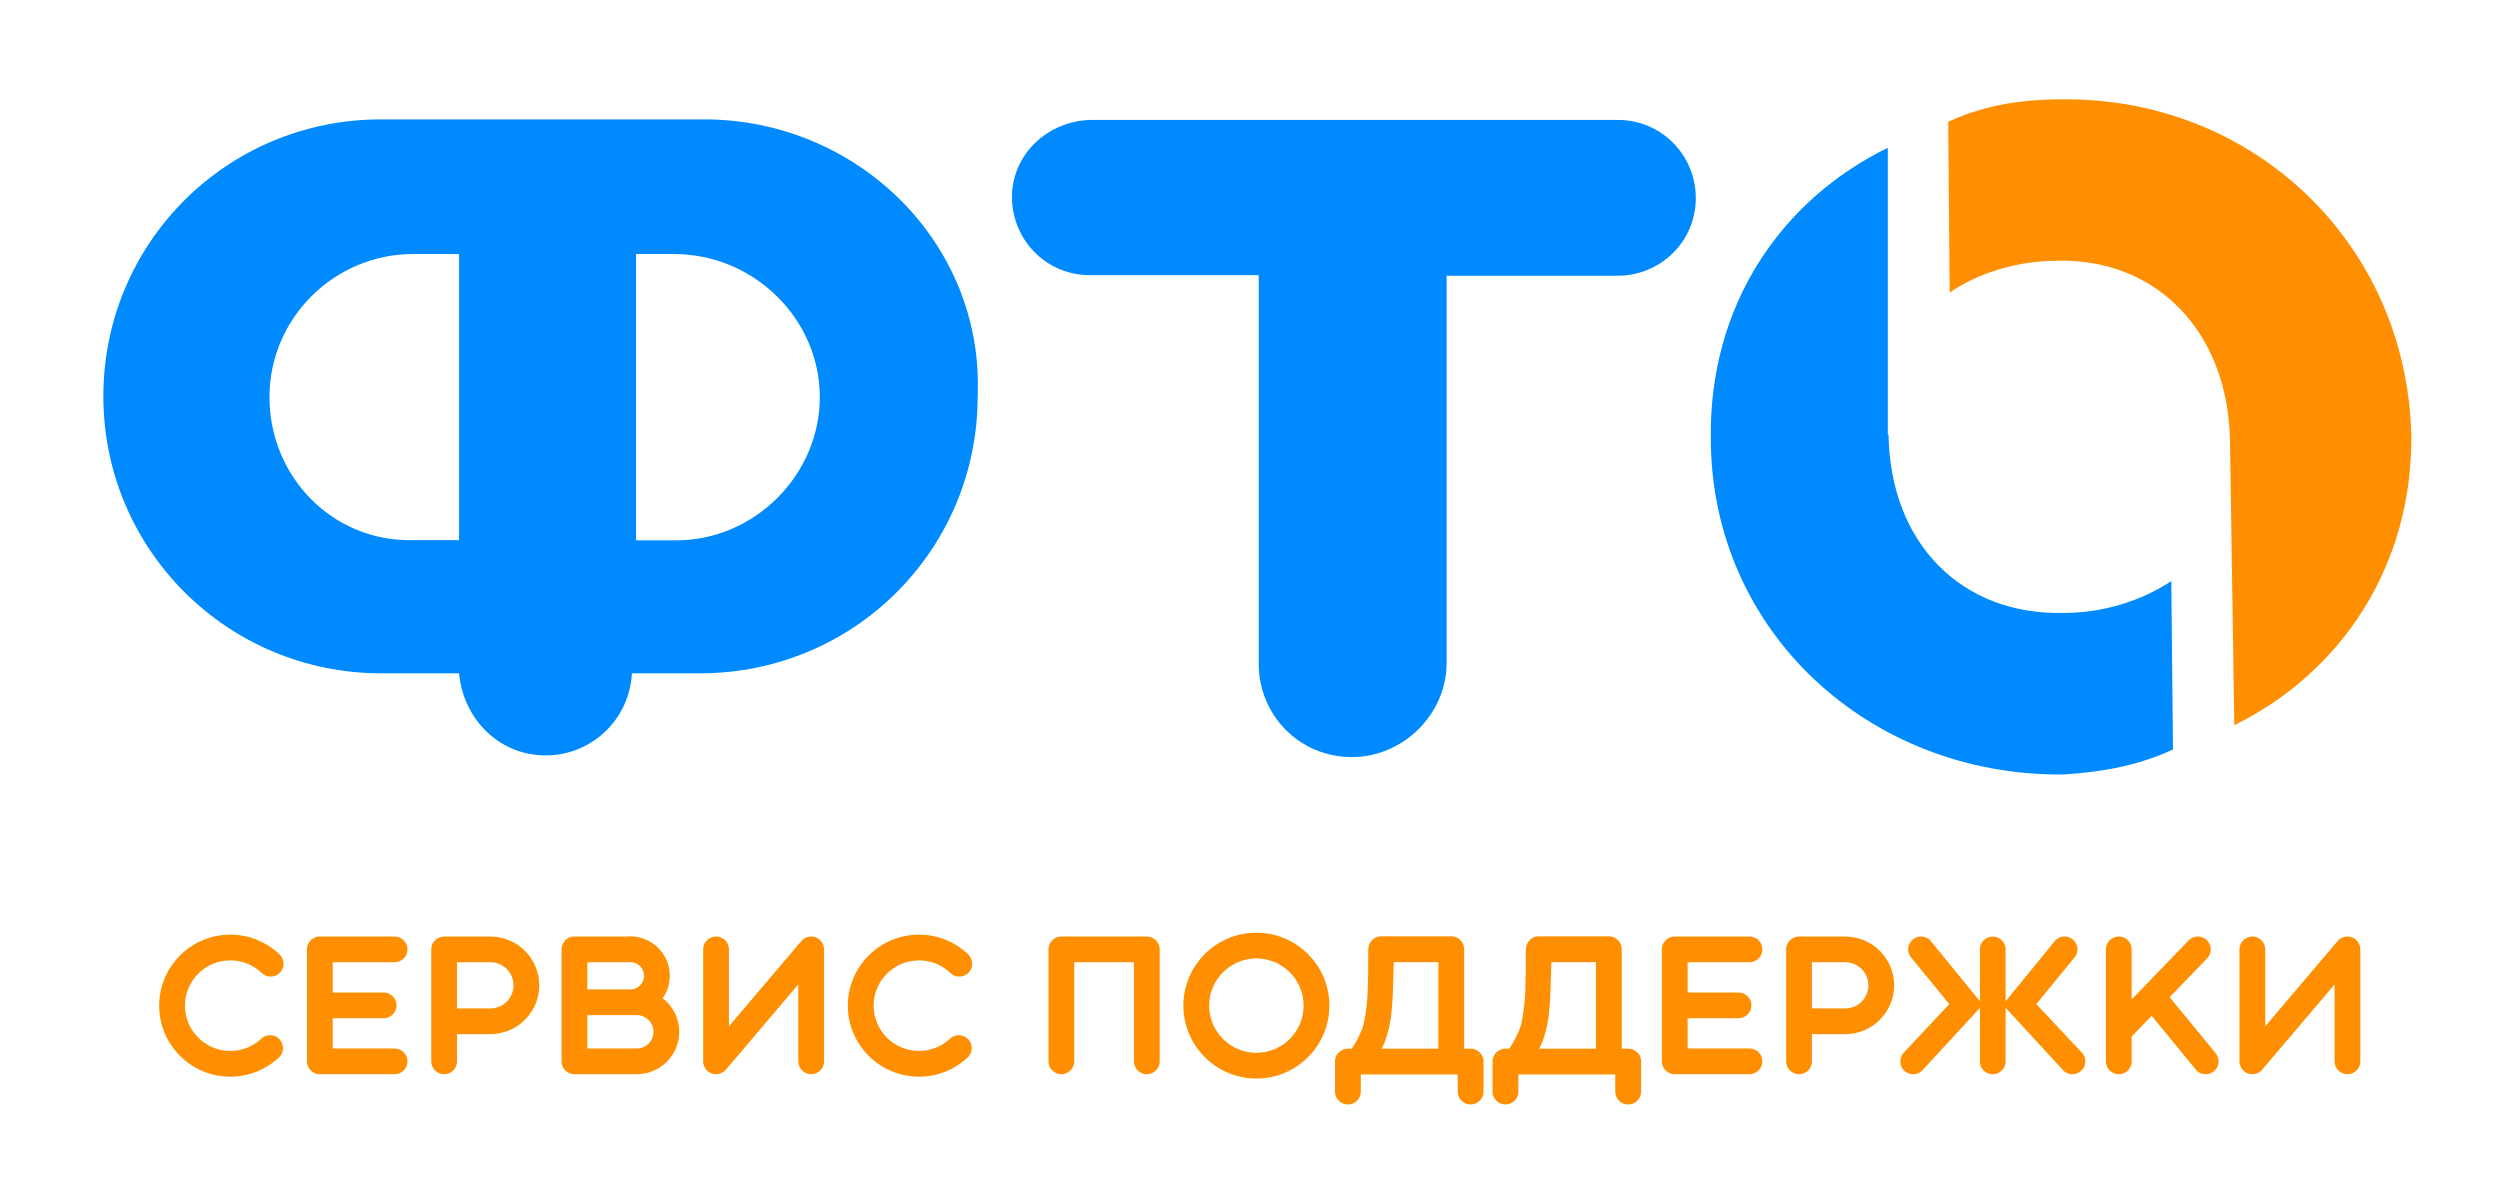 <?xml version="1.0" encoding="UTF-8"?>
<!DOCTYPE svg PUBLIC "-//W3C//DTD SVG 1.1//EN" "http://www.w3.org/Graphics/SVG/1.1/DTD/svg11.dtd">
<!-- Creator: CorelDRAW 2020 (64-Bit) -->
<svg xmlns="http://www.w3.org/2000/svg" xml:space="preserve" width="210mm" height="100mm" version="1.1" style="shape-rendering:geometricPrecision; text-rendering:geometricPrecision; image-rendering:optimizeQuality; fill-rule:evenodd; clip-rule:evenodd"
viewBox="0 0 21000 10000"
 xmlns:xlink="http://www.w3.org/1999/xlink"
 xmlns:xodm="http://www.corel.com/coreldraw/odm/2003">
 <defs>
  <style type="text/css">
   <![CDATA[
    .fil0 {fill:#008AFF;fill-rule:nonzero}
    .fil1 {fill:#FF8F00;fill-rule:nonzero}
    .fil2 {fill:#FF8F00;fill-rule:nonzero}
   ]]>
  </style>
 </defs>
 <g id="Слой_x0020_1">
  <g id="_2345397425760">
   <g>
    <path class="fil0" d="M8500.66 1656.23c0,351.86 280.37,655.08 655.25,655.08l1417.47 0 0 3267.56c0,422.58 337.08,780.72 782.81,780.72 422.07,0 795.39,-351.87 795.39,-793.3l0 -3250.23 1437.92 0c352.8,0 655.25,-281.23 655.25,-653.52 0,-351.9 -281.96,-655.12 -655.25,-655.12l-4427.31 0c-365.39,9.43 -661.53,290.63 -661.53,648.81z"/>
    <path class="fil0" d="M6886.33 3335.59c0,655.05 -549.71,1203.29 -1204.92,1203.29l-338.58 0 0 -2405.08 316.56 0c677.23,0 1226.94,548.27 1226.94,1201.79zm-4622.63 0l0 0c0,-667.7 549.6,-1201.79 1204.85,-1201.79l387.43 0 0 2403.52 -387.43 0c-677.23,14.18 -1204.85,-534.09 -1204.85,-1201.73zm3650.81 -2332.85l0 0 -2713.67 0c-1297.81,0 -2332.62,1039.93 -2332.62,2326.54 0,1286.58 1042.65,2326.54 2332.62,2326.54l655.14 0c36.2,386.44 338.65,689.69 726.12,689.69 389,0 705.56,-303.25 726.05,-689.69l571.76 0c1296.18,0 2332.52,-1039.96 2332.52,-2326.54 55.19,-1286.61 -1009.54,-2326.54 -2297.92,-2326.54z"/>
    <path class="fil0" d="M15863.84 3651.33c14.18,920.56 620.57,1519.09 1472.59,1497.1 338.65,0 656.78,-105.24 902.5,-267.08l14.19 1413.88c-267.75,125.63 -563.82,188.47 -922.96,210.49 -1626.99,14.11 -2959.44,-1201.8 -2959.44,-2826.1 -14.15,-1110.66 584.31,-1996.69 1486.81,-2438.13l0 2409.84 6.31 0z"/>
    <path class="fil1" d="M20254.92 3651.33c12.62,1096.48 -584.31,1996.62 -1486.74,2439.69l-36.27 -2383.17c-12.62,-920.53 -618.98,-1539.51 -1452.13,-1517.46 -337.03,0 -669.4,105.24 -902.47,267.01l-12.59 -1434.27c267.71,-125.63 584.28,-188.47 937.11,-188.47 1606.53,-28.29 2910.62,1193.86 2953.09,2816.67z"/>
   </g>
   <path class="fil2" d="M1934.55 8067.35c99,0 192.62,37.62 263.9,106.13 43.04,41.37 111.64,40.03 153.08,-2.96 41.42,-42.99 40.08,-111.5 -2.97,-152.87 -111.64,-107.47 -258.79,-166.58 -414.01,-166.58 -329.55,0 -597.49,267.6 -597.49,596.45 0,329.13 267.94,596.73 597.49,596.73 152.26,0 297.53,-57.23 408.64,-161.47 71.56,-66.9 23.4,-187 -74.25,-187 -26.36,0 -53,9.67 -73.98,29.28 -70.76,66.37 -163.29,102.91 -260.41,102.91 -210.11,0 -380.94,-170.61 -380.94,-380.45 0,-209.56 170.83,-380.17 380.94,-380.17l0 0z"/>
   <path id="1" class="fil2" d="M3314.34 8082.93c59.99,0 108.41,-48.36 108.41,-108 0,-59.92 -48.42,-108.28 -108.41,-108.28l-627.88 0c-18.57,0 -36.06,4.84 -51.39,13.17 -6.19,3.22 -12.11,7.25 -17.48,11.55 -5.12,4.57 -10.23,9.4 -14.53,14.78 -15.61,18.54 -24.75,42.45 -24.75,68.78l0 940.35c0,26.33 9.41,50.25 24.75,68.79 4.3,5.37 9.41,10.47 14.53,14.77 5.37,4.3 11.29,8.33 17.48,11.56 15.33,8.32 32.82,13.16 51.39,13.16l627.88 0c59.99,0 108.41,-48.36 108.41,-108.28 0,-59.64 -48.42,-108 -108.41,-108l-519.48 0 0 -253.9 427.47 0c59.73,0 108.42,-48.63 108.42,-108.27 0,-59.65 -48.69,-108.01 -108.42,-108.01l-427.47 0 0 -254.17 519.48 0z"/>
   <path id="2" class="fil2" d="M4130.28 7867.19c-3.51,-0.27 -7.27,-0.54 -11.04,-0.54l-388.46 0c-14.8,0 -29.05,2.96 -41.97,8.6 -39,16.39 -66.18,54.81 -66.18,99.68l0 940.62c0,59.65 48.43,108.01 108.15,108.01 59.99,0 108.41,-48.36 108.41,-108.01l0 -228.64 280.05 0c3.77,0 7.53,-0.27 11.04,-0.54 221.39,-5.91 399.49,-187.26 399.49,-409.45 0,-222.46 -178.1,-403.82 -399.49,-409.73l0 0zm-11.04 603.44c0,0 0,0 0,0 0,0 0,0 0,0l-280.05 0 0 -387.7 280.05 0c107.07,0 194.23,87.05 194.23,193.99 0,106.93 -87.16,193.71 -194.23,193.71l0 0z"/>
   <path id="3" class="fil2" d="M5566.83 8385.46c0,0 0,0 0,0 0,0 0,0 0,0 0,-0.27 0,-0.27 0,0 37.38,-53.73 59.45,-119.02 59.45,-189.15 0,-182.42 -148.5,-331 -331.16,-331 -5.65,0 -11.31,0.54 -16.68,1.34l-453.29 0c-59.73,0 -108.15,48.36 -108.15,108.28l0 940.62c0,59.65 48.42,108.01 108.15,108.01l523.77 0c3.76,0 7.54,-0.27 11.03,-0.54l0 0c191.54,-5.91 345.68,-163.08 345.68,-355.72 0,-114.72 -54.34,-216.82 -138.8,-281.84l0 0zm-271.71 -302.53c4.03,0 8.07,-0.26 11.83,-0.53 0,0 0,0 0,0 57.84,5.91 103.04,54.81 103.04,113.91 0,63.14 -51.65,114.73 -114.87,114.73 -0.27,0 -0.27,0 -0.54,0 0,0 -0.27,0 -0.27,0l-360.75 0 0 -228.11 361.56 0zm53.8 724.35l-415.36 0 0 -280.23 360.75 0c0,0 0.27,0 0.27,0 0.27,0 0.27,0 0.54,0 0,0 0.27,0 0.27,0 0,0 0,0 0,0 0,0 0,0.27 0,0.27l53.53 -0.27c77.48,0 140.43,62.87 140.43,140.25 -0.27,77.11 -62.95,139.98 -140.43,139.98l0 0z"/>
   <path id="4" class="fil2" d="M6921.86 7974.93c0,-15.85 -3.22,-31.97 -10.22,-46.48 -6.72,-13.97 -16.14,-26.06 -27.43,-35.74 0,0 0,0 -0.28,-0.26 0,0 0,0 -0.27,-0.27 0,0 -0.27,0 -0.27,0 0,-0.27 0,-0.27 0,-0.27 -0.27,0 -0.27,-0.27 -0.54,-0.27 0,0 0,0 0,0 -1.88,-1.61 -3.49,-2.96 -5.37,-4.3 -18.03,-12.9 -39.81,-20.69 -63.76,-20.69 -2.42,0 -5.11,0.27 -7.53,0.27 0,0 0,0 -0.28,0 0,0 0,0 -0.26,0 -12.37,1.08 -24.48,4.03 -36.05,9.14 0,0 0,0 -0.27,0 0,0.26 0,0.26 -0.26,0.26 -13.19,5.92 -24.75,14.51 -34.44,24.72l-0.27 0.27c0,0 0,0 -0.27,0.27 -1.08,1.07 -1.88,2.15 -2.96,3.22l-0.53 0.81c0,0 0,0 0,0l-607.45 715.21 0 -645.89c0,-59.92 -48.42,-108.28 -108.41,-108.28 -59.73,0 -108.15,48.36 -108.15,108.28l0 940.35c0,0.54 0,1.08 0,1.62 0,0 0,0 0,0 0,0 0,0.27 0,0.53 0,0 0,0.27 0,0.27 0,0 0,0 0,0.27 0.27,15.32 4.04,30.36 10.77,44.33 5.37,11.56 12.9,22.03 22.05,30.63 1.89,1.88 3.5,3.49 5.38,4.84 4.85,4.3 9.95,7.79 15.34,11.01 0.26,0 0.26,0 0.26,0 0,0 0,0.27 0.27,0.27 0,0 0.27,0 0.27,0 0,0 0,0.27 0,0.27 0.27,0 0.54,0 0.54,0.27l0 0c4.04,2.15 8.07,4.3 12.38,5.91 0,0 0,0 0,0 0.27,0 0.53,0.27 0.53,0.27 0.27,0 0.27,0 0.27,0 0,0 0.27,0.27 0.27,0.27 0.27,0 0.27,0 0.27,0 0.27,0 0.27,0 0.27,0 0.27,0.27 0.27,0.27 0.54,0.27 0,0 0,0 0,0 9.41,3.49 19.1,5.91 28.78,6.71 0,0 0.27,0 0.27,0 0,0 0.27,0 0.27,0 0.27,0 0.27,0 0.54,0 0,0 0,0 0,0 0.27,0 0.54,0.27 0.81,0.27 0,0 0,0 0,0 2.68,0 5.38,0.27 8.07,0.27 15.6,0 31.2,-3.49 45.46,-9.94 0,0 0.27,0 0.27,-0.27 0,0 0,0 0.27,0 13.18,-6.18 25.02,-15.05 34.7,-25.79 0.81,-0.81 1.35,-1.61 1.89,-2.15l0.54 -0.54c15.6,-18.81 15.6,-18.81 0,0l607.71 -715.48 0 645.89c0,59.92 48.42,108.28 108.14,108.28 59.72,0 108.41,-48.36 108.41,-108.28l0 -940.35 -0.27 0z"/>
   <path id="5" class="fil2" d="M7719.51 8067.35c98.99,0 192.61,37.62 263.89,106.13 43.05,41.37 111.65,40.03 153.08,-2.96 41.42,-42.99 40.08,-111.5 -2.96,-152.87 -111.65,-107.47 -258.8,-166.58 -414.01,-166.58 -329.56,0 -597.5,267.6 -597.5,596.45 0,329.13 267.94,596.73 597.5,596.73 152.25,0 297.53,-57.23 408.63,-161.47 71.56,-66.9 23.4,-187 -74.25,-187 -26.36,0 -52.99,9.67 -73.98,29.28 -70.75,66.37 -163.29,102.91 -260.4,102.91 -210.11,0 -380.94,-170.61 -380.94,-380.45 0,-209.56 170.83,-380.17 380.94,-380.17l0 0z"/>
   <path id="6" class="fil2" d="M9633.03 7866.65l-717.74 0c-59.46,0 -108.15,48.63 -108.15,108.28l0 940.62c0,59.38 48.69,108.01 108.15,108.01 59.71,0 108.41,-48.63 108.41,-108.01l0 -832.62 501.18 0 0 832.62c0,59.38 48.69,108.01 108.15,108.01 59.71,0 108.41,-48.63 108.41,-108.01l0 -940.62c0,-59.65 -48.7,-108.28 -108.41,-108.28z"/>
   <path id="7" class="fil2" d="M10553.88 7834.68c-0.27,0 -0.27,0 -0.27,0 -338.17,0 -613.37,274.85 -613.37,612.58 0,337.72 275.2,612.57 613.37,612.57 338.15,0 613.35,-274.85 613.35,-612.57 0,-337.73 -275.2,-612.31 -613.08,-612.58l0 0zm-0.27 1008.87c0,0 0,0 0,0 -218.71,0 -396.81,-177.86 -396.81,-396.29 0,-218.44 177.83,-396.3 396.81,-396.3 0,0 0,0 0,0 218.71,0 396.8,177.86 396.8,396.3 0,218.43 -178.09,396.29 -396.8,396.29z"/>
   <path id="8" class="fil2" d="M12353.6 8808.62l-54.61 0 0 -834.5c0,-19.88 -4.56,-38.15 -14.25,-54.54 -9.42,-16.66 -22.6,-29.82 -39.54,-39.76 -16.96,-9.94 -34.98,-14.78 -54.08,-14.78l-588.61 0c-27.97,0 -51.65,8.87 -71.56,27.14 -24.21,21.76 -36.32,48.63 -36.32,80.6l-1.34 0c0,4.3 0,8.6 0,12.89 0,4.3 0,8.07 0,11.02 0,2.96 0,7.25 0,12.36 0,78.72 -0.27,136.22 -0.81,171.95 -0.27,36 -1.61,82.48 -3.76,139.71 -2.16,56.96 -5.12,99.14 -8.61,126.55 -3.23,27.13 -8.35,60.98 -14.8,101.29 -6.45,40.03 -14.79,72.54 -24.75,97.26 -9.95,24.71 -22.05,51.31 -36.31,79.79 -14.26,28.48 -30.94,56.42 -50.05,83.02l-32.55 0c-29.32,0 -54.88,10.75 -76.13,31.97 -21.25,21.23 -31.75,46.48 -31.75,75.77l0 253.36c0,29.28 10.5,54.54 31.75,75.76 21.25,21.23 46.81,31.98 76.67,31.98 30.13,0 55.69,-10.75 76.67,-31.98 21.26,-21.22 32.01,-46.48 32.01,-75.76l0 -144.28 14.26 0c0.81,0 2.15,0 4.04,0 1.62,0 793.6,0 795.49,0l0 144.28c0,29.28 10.49,54.54 31.74,75.76 21.25,21.23 46.81,31.98 76.67,31.98 29.86,0 55.42,-10.75 76.67,-31.98 21.25,-21.22 32.01,-46.48 32.01,-75.76l0 -253.36c0,-29.29 -10.76,-54.54 -32.01,-75.77 -21.25,-21.22 -46.54,-31.97 -76.14,-31.97l0 0zm-705.09 -105.05c11.84,-38.15 20.72,-73.35 26.64,-105.86 6.18,-32.51 11.29,-72.54 15.6,-120.63 4.3,-48.09 7.26,-87.86 8.61,-119.56 1.07,-31.44 2.69,-76.84 4.3,-136.22 1.88,-59.38 3.23,-105.86 4.04,-139.44l374.47 0 0 726.76 -475.89 0c16.41,-31.97 30.67,-66.9 42.23,-105.05l0 0z"/>
   <path id="9" class="fil2" d="M13677.17 8808.62l-54.61 0 0 -834.5c0,-19.88 -4.56,-38.15 -14.26,-54.54 -9.41,-16.66 -22.6,-29.82 -39.54,-39.76 -16.95,-9.94 -34.97,-14.78 -54.08,-14.78l-588.6 0c-27.98,0 -51.66,8.87 -71.56,27.14 -24.21,21.76 -36.32,48.63 -36.32,80.6l-1.34 0c0,4.3 0,8.6 0,12.89 0,4.3 0,8.07 0,11.02 0,2.96 0,7.25 0,12.36 0,78.72 -0.27,136.22 -0.81,171.95 -0.27,36 -1.61,82.48 -3.77,139.71 -2.15,56.96 -5.11,99.14 -8.61,126.55 -3.22,27.13 -8.34,60.98 -14.8,101.29 -6.45,40.03 -14.79,72.54 -24.74,97.26 -9.95,24.71 -22.06,51.31 -36.32,79.79 -14.25,28.48 -30.94,56.42 -50.04,83.02l-32.55 0c-29.32,0 -54.88,10.75 -76.13,31.97 -21.26,21.23 -31.75,46.48 -31.75,75.77l0 253.36c0,29.28 10.49,54.54 31.75,75.76 21.25,21.23 46.81,31.98 76.67,31.98 30.13,0 55.69,-10.75 76.67,-31.98 21.25,-21.22 32.01,-46.48 32.01,-75.76l0 -144.28 14.26 0c0.81,0 2.15,0 4.03,0 1.62,0 793.61,0 795.49,0l0 144.28c0,29.28 10.5,54.54 31.74,75.76 21.26,21.23 46.81,31.98 76.68,31.98 29.86,0 55.41,-10.75 76.67,-31.98 21.25,-21.22 32.01,-46.48 32.01,-75.76l0 -253.36c0,-29.29 -10.76,-54.54 -32.01,-75.77 -21.26,-21.22 -46.54,-31.97 -76.14,-31.97l0 0zm-705.09 -105.05c11.83,-38.15 20.71,-73.35 26.63,-105.86 6.19,-32.51 11.3,-72.54 15.6,-120.63 4.31,-48.09 7.27,-87.86 8.61,-119.56 1.07,-31.44 2.7,-76.84 4.31,-136.22 1.88,-59.38 3.22,-105.86 4.03,-139.44l374.47 0 0 726.76 -475.89 0c16.41,-31.97 30.67,-66.9 42.24,-105.05l0 0z"/>
   <path id="10" class="fil2" d="M14695.41 8082.93c59.98,0 108.41,-48.36 108.41,-108 0,-59.92 -48.43,-108.28 -108.41,-108.28l-627.89 0c-18.56,0 -36.05,4.84 -51.38,13.17 -6.19,3.22 -12.11,7.25 -17.49,11.55 -5.11,4.57 -10.22,9.4 -14.53,14.78 -15.61,18.54 -24.75,42.45 -24.75,68.78l0 940.35c0,26.33 9.42,50.25 24.75,68.79 4.31,5.37 9.42,10.47 14.53,14.77 5.38,4.3 11.3,8.33 17.49,11.56 15.33,8.32 32.82,13.16 51.38,13.16l627.89 0c59.98,0 108.41,-48.36 108.41,-108.28 0,-59.64 -48.43,-108 -108.41,-108l-519.48 0 0 -253.9 427.47 0c59.72,0 108.42,-48.63 108.42,-108.27 0,-59.65 -48.7,-108.01 -108.42,-108.01l-427.47 0 0 -254.17 519.48 0z"/>
   <path id="11" class="fil2" d="M15511.34 7867.19c-3.5,-0.27 -7.27,-0.54 -11.03,-0.54l-388.46 0c-14.8,0 -29.06,2.96 -41.97,8.6 -39,16.39 -66.18,54.81 -66.18,99.68l0 940.62c0,59.65 48.42,108.01 108.15,108.01 59.99,0 108.41,-48.36 108.41,-108.01l0 -228.64 280.05 0c3.76,0 7.53,-0.27 11.03,-0.54 221.4,-5.91 399.49,-187.26 399.49,-409.45 0,-222.46 -178.09,-403.82 -399.49,-409.73l0 0zm-11.03 603.44c0,0 0,0 0,0 0,0 0,0 0,0l-280.05 0 0 -387.7 280.05 0c107.07,0 194.23,87.05 194.23,193.99 0,106.93 -87.16,193.71 -194.23,193.71l0 0z"/>
   <path id="12" class="fil2" d="M16630.72 8916.09c0,29.29 10.49,54.54 31.75,75.77 20.97,21.22 46.54,31.7 76.4,31.7 29.85,0 55.42,-10.48 76.39,-31.7 21.26,-21.23 31.75,-46.48 31.75,-75.77l0 -450.56 477.24 518c21.52,26.6 49.5,40.03 84.2,40.03 25.83,0 48.7,-8.33 68.6,-24.72 23.4,-18.81 36.32,-43.25 39.01,-73.08 2.68,-29.82 -5.12,-55.88 -23.41,-78.18l-387.66 -413.22 315.03 -384.47c20.71,-21.5 30.94,-47.29 30.67,-77.11 -0.54,-29.56 -11.57,-54.81 -33.09,-75.5 -21.79,-20.96 -47.35,-30.9 -77.21,-30.63 -29.86,0.54 -55.14,11.56 -75.86,33.05l-417.52 511.55 0 -436.32c0,-29.29 -10.49,-54.81 -31.75,-75.77 -20.97,-21.22 -46.54,-31.7 -76.39,-31.7 -29.86,0 -55.43,10.48 -76.4,31.7 -21.26,21.23 -31.75,46.48 -31.75,75.77l1.08 436.32 -417.25 -511.55c-20.71,-21.49 -46.01,-32.51 -75.86,-33.05 -29.86,-0.27 -55.7,9.67 -77.21,30.63 -21.52,20.69 -32.55,45.94 -33.1,75.5 -0.26,29.82 9.7,55.61 30.4,77.11l315.03 384.47 -387.39 413.22c-18.29,22.3 -26.09,48.36 -23.4,78.18 2.41,29.83 15.6,54.27 38.74,73.08 19.91,16.39 42.77,24.72 68.87,24.72 34.43,0 62.68,-13.43 84.2,-40.03l476.97 -518 -1.08 450.56z"/>
   <path id="13" class="fil2" d="M18611.5 8846.77l-386.58 -470.44 315.28 -326.44c41.44,-42.99 40.1,-111.5 -2.95,-152.88 -43.05,-41.37 -111.37,-40.3 -153.08,2.69l-478.04 495.43 0 -420.2c0,-59.92 -48.42,-108.28 -108.41,-108.28 -59.72,0 -108.15,48.36 -108.15,108.28l0 940.62c0,59.65 48.43,108.01 108.15,108.01 59.99,0 108.41,-48.36 108.41,-108.01l0 -209.02 167.6 -173.57 370.44 451.11c21.52,26.06 52.46,39.49 83.67,39.49 24.21,0 48.69,-8.06 68.87,-24.45 46,-37.88 52.72,-106.13 14.79,-152.34l0 0z"/>
   <path id="14" class="fil2" d="M19826.65 7974.93c0,-15.85 -3.22,-31.97 -10.22,-46.48 -6.72,-13.97 -16.14,-26.06 -27.44,-35.74 0,0 0,0 -0.27,-0.26 0,0 0,0 -0.27,-0.27 0,0 -0.27,0 -0.27,0 0,-0.27 0,-0.27 0,-0.27 -0.27,0 -0.27,-0.27 -0.54,-0.27 0,0 0,0 0,0 -1.88,-1.61 -3.49,-2.96 -5.37,-4.3 -18.03,-12.9 -39.82,-20.69 -63.76,-20.69 -2.42,0 -5.11,0.27 -7.54,0.27 0,0 0,0 -0.27,0 0,0 0,0 -0.26,0 -12.37,1.08 -24.48,4.03 -36.05,9.14 0,0 0,0 -0.27,0 0,0.26 0,0.26 -0.26,0.26 -13.19,5.92 -24.75,14.51 -34.44,24.72l-0.27 0.27c0,0 0,0 -0.27,0.27 -1.08,1.07 -1.88,2.15 -2.96,3.22l-0.53 0.81c0,0 0,0 0,0l-607.45 715.21 0 -645.89c0,-59.92 -48.42,-108.28 -108.41,-108.28 -59.73,0 -108.15,48.36 -108.15,108.28l0 940.35c0,0.54 0,1.08 0,1.62 0,0 0,0 0,0 0,0 0,0.27 0,0.53 0,0 0,0.27 0,0.27 0,0 0,0 0,0.27 0.27,15.32 4.04,30.36 10.77,44.33 5.37,11.56 12.9,22.03 22.05,30.63 1.89,1.88 3.5,3.49 5.38,4.84 4.85,4.3 9.95,7.79 15.34,11.01 0.26,0 0.26,0 0.26,0 0,0 0,0.27 0.27,0.27 0,0 0.27,0 0.27,0 0,0 0,0.27 0,0.27 0.27,0 0.54,0 0.54,0.27l0 0c4.04,2.15 8.07,4.3 12.38,5.91 0,0 0,0 0,0 0.27,0 0.53,0.27 0.53,0.27 0.27,0 0.27,0 0.27,0 0,0 0.27,0.27 0.27,0.27 0.27,0 0.27,0 0.27,0 0.27,0 0.27,0 0.27,0 0.27,0.27 0.27,0.27 0.54,0.27 0,0 0,0 0,0 9.41,3.49 19.09,5.91 28.78,6.71 0,0 0.27,0 0.27,0 0,0 0.27,0 0.27,0 0.27,0 0.27,0 0.54,0 0,0 0,0 0,0 0.27,0 0.54,0.27 0.81,0.27 0,0 0,0 0,0 2.68,0 5.38,0.27 8.07,0.27 15.6,0 31.2,-3.49 45.46,-9.94 0,0 0.27,0 0.27,-0.27 0,0 0,0 0.27,0 13.18,-6.18 25.02,-15.05 34.7,-25.79 0.8,-0.81 1.35,-1.61 1.89,-2.15l0.54 -0.54c15.6,-18.81 15.6,-18.81 0,0l607.71 -715.48 0 645.89c0,59.92 48.42,108.28 108.14,108.28 59.72,0 108.41,-48.36 108.41,-108.28l0 -940.35 -0.27 0z"/>
  </g>
 </g>
</svg>
